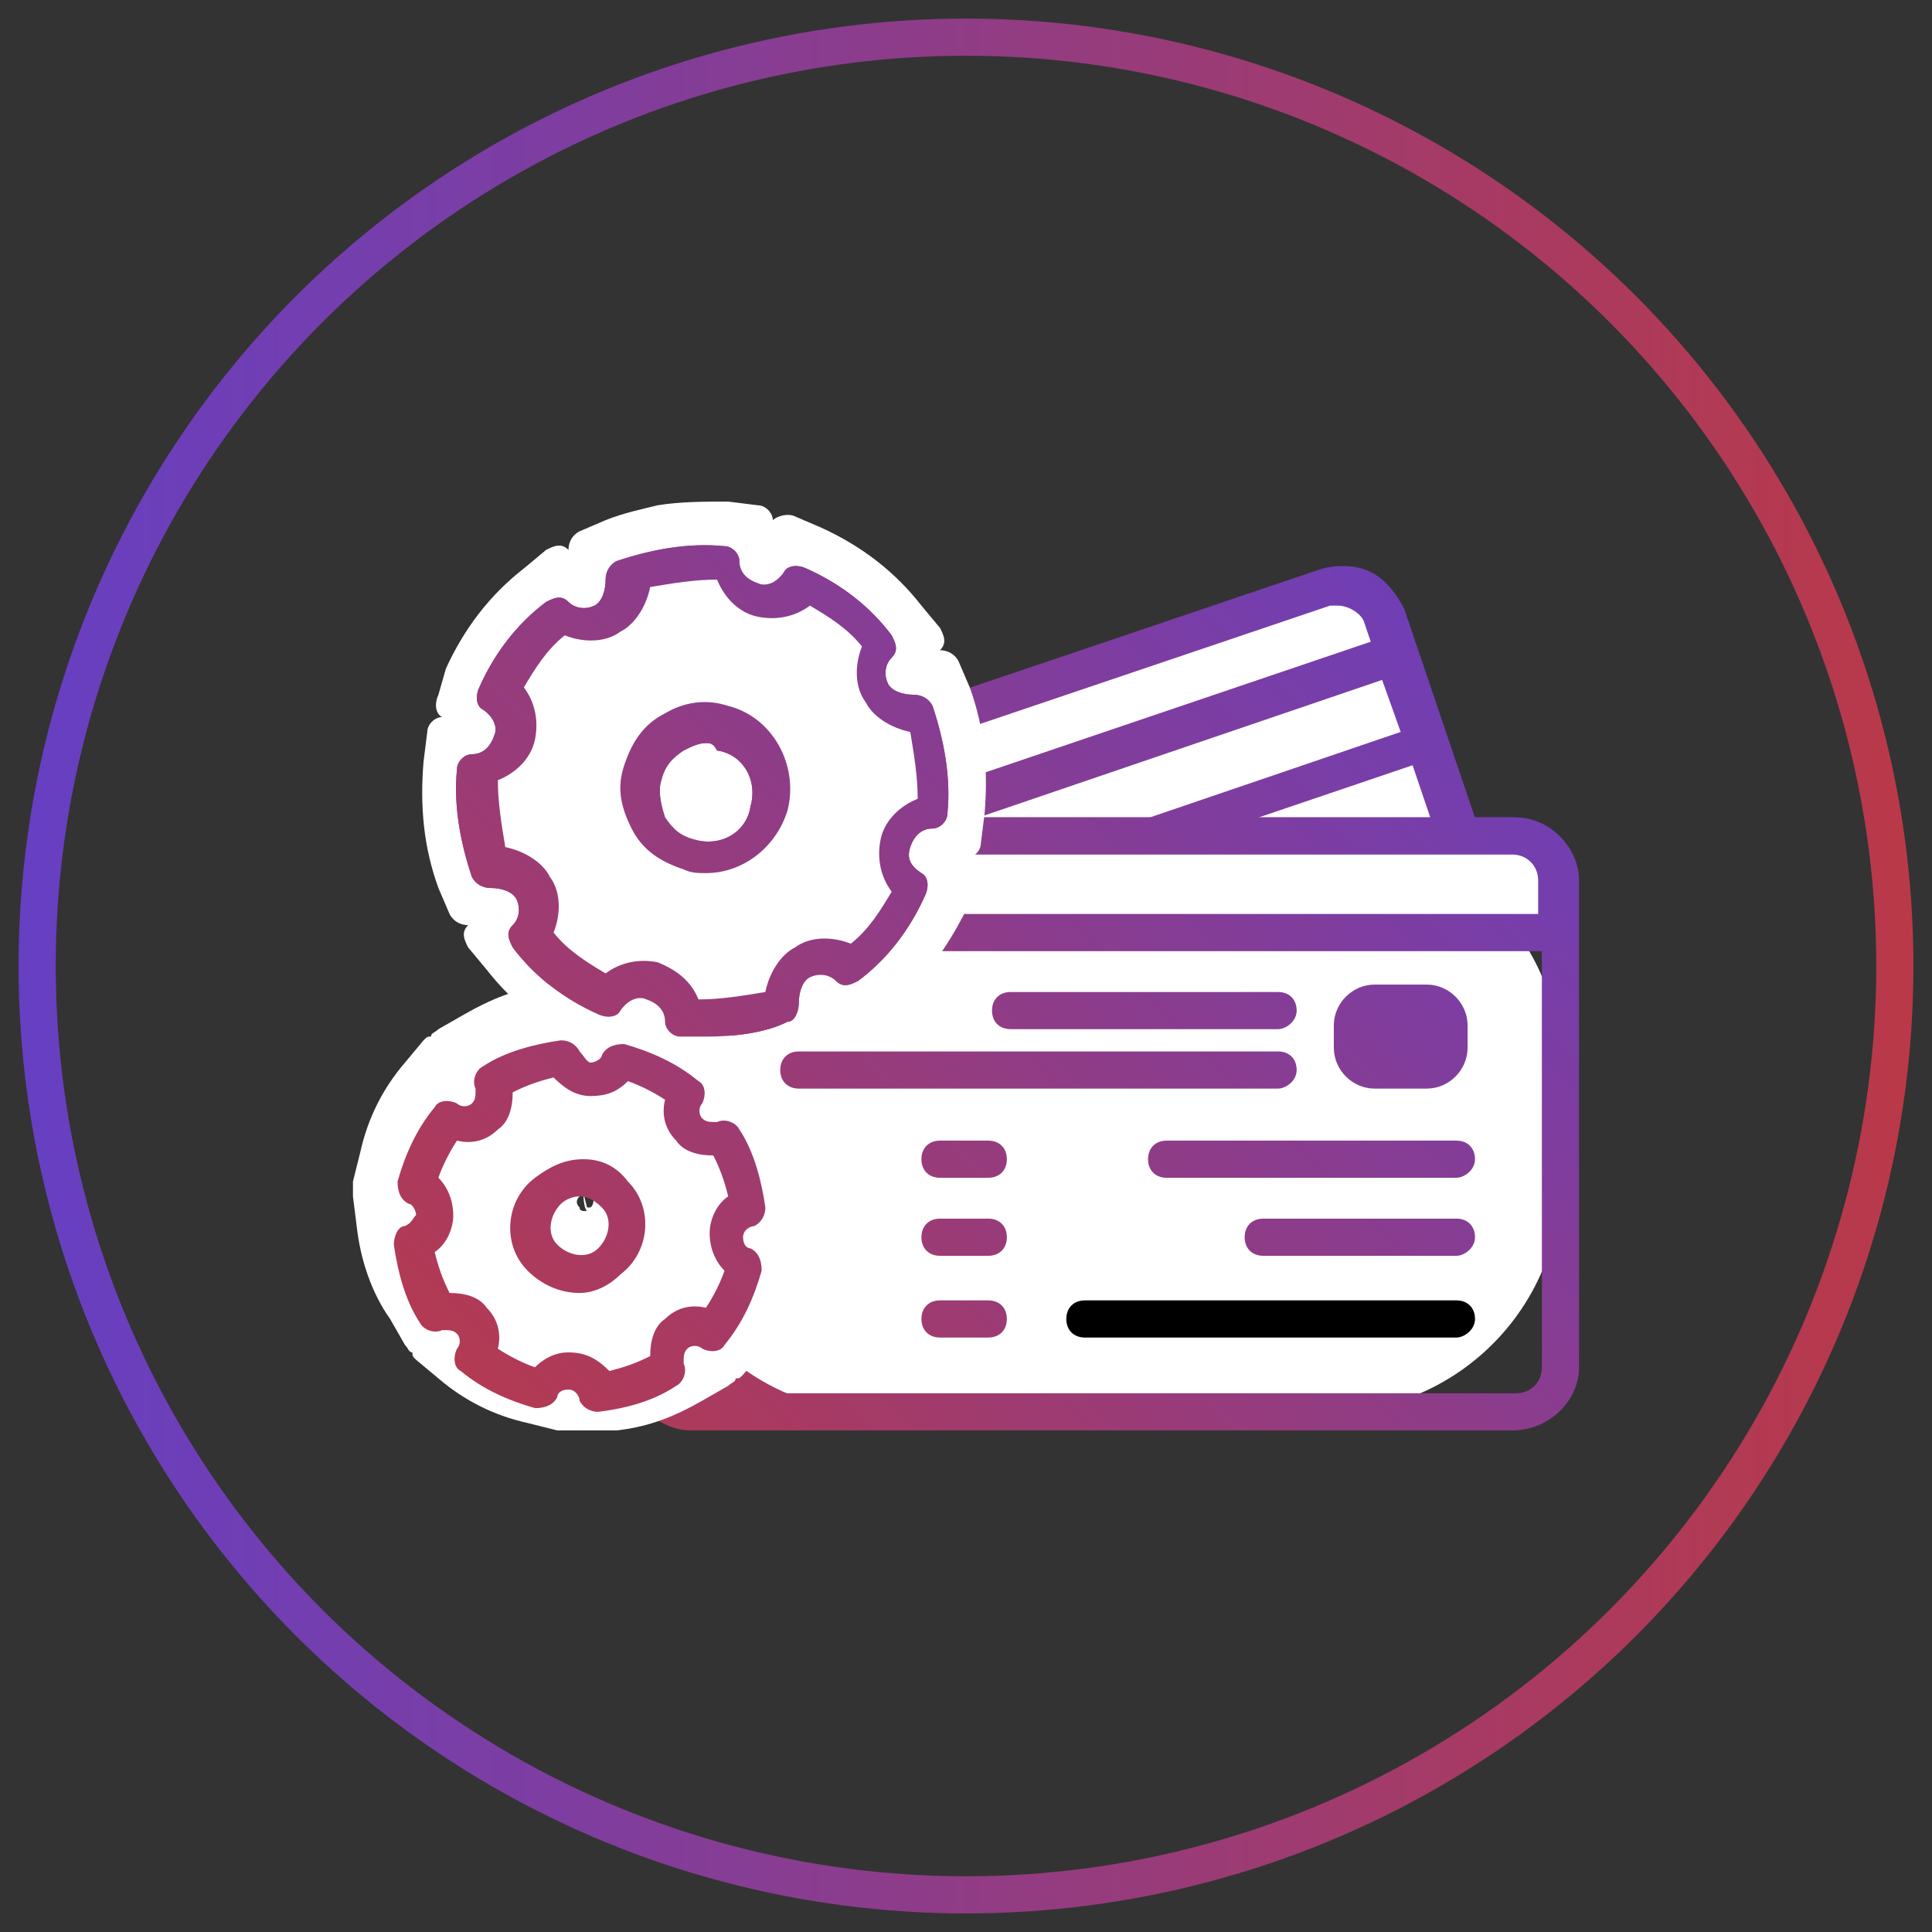 <svg version="1.1" id="レイヤー_1" xmlns="http://www.w3.org/2000/svg" x="0" y="0" viewBox="0 0 52 52" style="enable-background:new 0 0 52 52" xml:space="preserve"><rect x="0" y="0" width="52" height="52" fill="#333333" stroke="none"/><style>.st0{fill:#fff}</style><g id="b"><g id="c"><path class="st0" d="m14.6 23 21-7.1c.6-.2 1.3.1 1.5.8L41.4 29c.2.6-.1 1.3-.8 1.5l-21 7.1c-.6.2-1.3-.1-1.5-.8l-4.2-12.4c-.2-.5.1-1.2.7-1.4z"/><linearGradient id="SVGID_1_" gradientUnits="userSpaceOnUse" x1="41.408" y1="39.016" x2="12.488" y2="10.095" gradientTransform="matrix(1 0 0 -1 0 52)"><stop offset="0" style="stop-color:#663fc3"/><stop offset="1" style="stop-color:#ba3948"/></linearGradient><path d="M19.3 38.2c-.7 0-1.4-.4-1.6-1.2l-4.2-12.4c-.3-.9.2-1.9 1.1-2.2l21-7.1c.4-.1.9-.1 1.3.1s.7.6.9 1L42 28.8c.1.4.1.9-.1 1.3s-.6.7-1 .9l-21 7.1c-.3.1-.5.1-.6.1zM36 16.3h-.2l-21 7.1c-.4.1-.6.5-.4.9l4.2 12.4c.1.2.2.3.4.4.2.1.4.1.5 0l21-7.1c.2-.1.3-.2.4-.4.1-.2.1-.4 0-.5l-4.2-12.4c-.1-.2-.4-.4-.7-.4zm-.4-.5z" style="fill:url(#SVGID_1_)"/><path transform="rotate(-18.803 26.294 22.795)" class="st0" d="M14 21.5h24.6V24H14z"/><linearGradient id="SVGID_00000167378000339367681380000003716995937238441880_" gradientUnits="userSpaceOnUse" x1="38.754" y1="41.671" x2="9.833" y2="12.75" gradientTransform="matrix(1 0 0 -1 0 52)"><stop offset="0" style="stop-color:#663fc3"/><stop offset="1" style="stop-color:#ba3948"/></linearGradient><path style="fill:url(#SVGID_00000167378000339367681380000003716995937238441880_)" d="M15.1 28.4c-.1 0-.2 0-.2-.1l-.3-.3-.8-2.4c-.1-.3.1-.5.3-.6l23.3-7.9h.4l.3.3.8 2.4c.1.3-.1.5-.3.6l-23.3 7.9c-.1.1-.2.1-.2.1zm-.2-2.5.5 1.4 22.3-7.6-.5-1.4-22.3 7.6z"/><path class="st0" d="M23.6 22.5h12.2c3.4 0 6.2 2.8 6.2 6.2v3.1c0 3.4-2.8 6.2-6.2 6.2H23.6c-3.4 0-6.2-2.8-6.2-6.2v-3.1c0-3.4 2.8-6.2 6.2-6.2z"/><linearGradient id="SVGID_00000099648471186661715480000008421333298402683546_" gradientUnits="userSpaceOnUse" x1="44.16" y1="36.264" x2="15.24" y2="7.344" gradientTransform="matrix(1 0 0 -1 0 52)"><stop offset="0" style="stop-color:#663fc3"/><stop offset="1" style="stop-color:#ba3948"/></linearGradient><path style="fill:url(#SVGID_00000099648471186661715480000008421333298402683546_)" d="M40.7 38.5H18.6c-.9 0-1.7-.8-1.7-1.7V23.7c0-.9.8-1.7 1.7-1.7h22.2c.9 0 1.7.8 1.7 1.7v13.1c0 .9-.8 1.7-1.8 1.7zM18.6 23c-.4 0-.7.3-.7.7v13.1c0 .4.3.7.7.7h22.2c.4 0 .7-.3.7-.7V23.7c0-.4-.3-.7-.7-.7H18.6z"/><linearGradient id="SVGID_00000136399993014050958450000007321063133421352880_" gradientUnits="userSpaceOnUse" x1="47.17" y1="33.511" x2="17.851" y2="4.192" gradientTransform="matrix(1 0 0 -1 0 52)"><stop offset="0" style="stop-color:#663fc3"/><stop offset="1" style="stop-color:#ba3948"/></linearGradient><path style="fill:url(#SVGID_00000136399993014050958450000007321063133421352880_)" d="M37 26.5h1.4c.6 0 1.1.5 1.1 1.1v.6c0 .6-.5 1.1-1.1 1.1H37c-.6 0-1.1-.5-1.1-1.1v-.6c0-.6.5-1.1 1.1-1.1z"/><path class="st0" d="M41.9 25.1v-1.4c0-.7-.5-1.2-1.2-1.2H16.6c-.7 0-1.2.5-1.2 1.2v1.4h26.5z"/><linearGradient id="SVGID_00000178907000872621040680000017804580726300304572_" gradientUnits="userSpaceOnUse" x1="40.214" y1="39.406" x2="12.146" y2="11.339" gradientTransform="matrix(1 0 0 -1 0 52)"><stop offset="0" style="stop-color:#663fc3"/><stop offset="1" style="stop-color:#ba3948"/></linearGradient><path style="fill:url(#SVGID_00000178907000872621040680000017804580726300304572_)" d="M41.9 25.6H15.4c-.3 0-.5-.2-.5-.5v-1.4c0-.9.8-1.7 1.7-1.7h24.1c.9 0 1.7.8 1.7 1.7v1.4c.1.3-.2.5-.5.5zm-26-1h25.5v-.9c0-.4-.3-.7-.7-.7H16.6c-.4 0-.7.3-.7.7v.9z"/><path class="st0" d="M20.1 28.3c-.6.1-1.2.1-1.8.1l-.8-.1-.1-.8c0-.1 0-.1-.1-.2 0 0-.1 0-.1.1l-.5.6-.7-.2c-1-.5-1.8-1.1-2.5-1.9l-.5-.6.5-.6c0-.1.1-.1 0-.2 0 0-.1-.1-.2 0l-.8.1-.3-.7c-.4-1-.5-2.1-.4-3.2l.1-.8.8-.1c.1 0 .1-.1.2-.1 0 0 0-.1-.1-.2l-.6-.5.3-.7c.5-1 1.1-1.8 1.9-2.5l.6-.5.6.5c.1 0 .1.1.2.1 0 0 .1-.1 0-.2l-.1-.8.7-.3c.4-.2.9-.3 1.4-.4.6-.1 1.2-.1 1.8-.1l.8.1.1.8c0 .1 0 .1.1.2 0 0 .1 0 .1-.1l.5-.6.7.3c1 .5 1.8 1.1 2.5 1.9l.5.6-.5.6c0 .1-.1.1 0 .2 0 0 .1.1.2 0l.8-.1.3.7c.4 1 .5 2.1.4 3.2l-.1.8-.8.1c-.1 0-.1.1-.2.1 0 0 0 .1.1.2l.6.5-.3.7c-.4 1-1.1 1.8-1.9 2.5l-.5.5-.6-.5c-.1 0-.1-.1-.2-.1 0 0-.1.1-.1.2l.1.8-.7.3c-.5.2-.9.3-1.4.3z"/><path class="st0" d="M19 28.9h-.7l-.8-.1c-.2 0-.4-.2-.4-.4-.1.2-.4.2-.6.1l-.7-.3c-1.1-.5-2-1.2-2.7-2.1l-.5-.6c-.1-.2-.2-.4 0-.6-.2 0-.4-.1-.5-.3l-.3-.7c-.4-1.1-.5-2.2-.4-3.4l.1-.8c0-.2.2-.4.4-.4-.2-.1-.2-.4-.1-.6l.2-.7c.5-1.1 1.2-2 2.1-2.7l.6-.5c.2-.1.4-.2.6 0 0-.2.1-.4.3-.5l.7-.3c.5-.2 1-.3 1.4-.4.6-.1 1.3-.1 1.9-.1l.8.1c.2 0 .4.2.4.4.1-.1.4-.2.6-.1l.7.3c1.1.5 2 1.2 2.7 2.1l.5.6c.1.2.2.4 0 .6.2 0 .4.1.5.3l.3.7c.4 1.1.5 2.2.4 3.4l-.1.8c0 .2-.2.4-.4.4.2.1.2.4.1.6l-.1.8c-.5 1-1.2 2-2.1 2.7l-.6.5c-.2.1-.4.2-.6 0 0 .2-.1.4-.3.5l-.7.3c-.5.2-1 .3-1.4.4H19zm-1-1h.4c.6.1 1.1 0 1.7 0 .4-.1.9-.2 1.3-.3l.4-.1v-.4c0-.3.1-.5.3-.7.1 0 .1-.1.2-.1.2 0 .4 0 .5.1l.3.2.3-.3c.8-.6 1.4-1.4 1.8-2.3l.2-.4-.3-.2c-.2-.2-.3-.4-.3-.7.1-.2.3-.4.6-.5l.4-.1v-.4c.1-1 0-2-.4-2.9l-.1-.4h-.4c-.3 0-.5-.1-.7-.3-.1-.2-.1-.5.1-.7l.2-.3-.3-.3c-.6-.8-1.4-1.4-2.3-1.8h-.4l-.2.3c-.1.2-.3.2-.4.3h-.2c-.2-.1-.4-.3-.5-.6l-.2-.4h-.4c-.6-.1-1.1 0-1.7 0-.4.1-.9.2-1.3.3l-.3.1v.4c0 .3-.1.5-.3.7-.1 0-.1.1-.2.1-.2 0-.4 0-.5-.2l-.3-.2-.3.2c-.8.6-1.4 1.4-1.8 2.3l-.2.4.3.2c.2.2.3.4.3.7-.1.2-.3.4-.6.5l-.4.1v.4c-.1 1 0 2 .4 2.9l.1.4h.4c.3 0 .5.1.7.3.1.2.1.5-.1.7l-.2.3.3.3c.6.8 1.4 1.4 2.3 1.8l.4.2.2-.3c.1-.2.3-.2.4-.3h.2c.2.1.4.3.5.6l.1.4zm7.4-4.6zm-12.8-4.2z"/><path class="st0" d="M20.4 16c-.5-.1-.8-.5-.8-1-.9-.1-1.9 0-2.7.3.1.5-.1.9-.5 1.2s-.9.2-1.3-.1c-.7.6-1.3 1.3-1.7 2.2.4.3.6.8.4 1.2s-.5.8-1 .8c-.1.9 0 1.9.3 2.7.5-.1.9.1 1.2.5.2.4.2.9-.1 1.3.6.7 1.3 1.3 2.2 1.7.3-.4.8-.6 1.2-.4s.8.5.8 1c.9.1 1.9 0 2.7-.3-.1-.5.1-.9.5-1.2.4-.2.9-.2 1.3.1.7-.6 1.3-1.3 1.7-2.2-.4-.3-.6-.8-.4-1.2s.5-.8 1-.8c.1-.9 0-1.9-.3-2.7-.5.1-.9-.1-1.2-.5-.2-.4-.2-.9.1-1.3-.6-.7-1.3-1.3-2.2-1.7-.3.4-.7.6-1.2.4zm.3 5.7c-.3.9-1.2 1.5-2.2 1.2-.9-.3-1.5-1.2-1.2-2.2.3-.9 1.2-1.5 2.2-1.2.9.3 1.5 1.2 1.2 2.2z"/><linearGradient id="SVGID_00000082354277128781339920000005074280816822612110_" gradientUnits="userSpaceOnUse" x1="12.29" y1="30.785" x2="25.709" y2="30.785" gradientTransform="matrix(1 0 0 -1 0 52)"><stop offset="0" style="stop-color:#663fc3"/><stop offset="1" style="stop-color:#ba3948"/></linearGradient><path style="fill:url(#SVGID_00000082354277128781339920000005074280816822612110_)" d="M19 27.9h-.7c-.2 0-.4-.2-.4-.4 0-.3-.2-.5-.5-.6-.2-.1-.5 0-.7.3-.1.2-.4.2-.6.1-.9-.4-1.7-1-2.3-1.8-.1-.2-.2-.4 0-.6.2-.2.2-.5.1-.7-.1-.2-.4-.3-.7-.3-.2 0-.4-.1-.5-.3-.3-.9-.5-1.9-.4-2.9 0-.2.2-.4.4-.4.3 0 .5-.2.6-.5.1-.2 0-.5-.3-.7-.2-.1-.2-.4-.1-.6.4-.9 1-1.7 1.8-2.3.2-.1.4-.2.6 0 .2.2.5.2.7.1.2-.1.3-.4.3-.7 0-.2.1-.4.3-.5.9-.3 1.9-.5 2.9-.4.2 0 .4.2.4.4 0 .3.2.5.5.6.2.1.5 0 .7-.3.1-.2.4-.2.6-.1.9.4 1.7 1 2.3 1.8.1.2.2.4 0 .6-.2.2-.2.5-.1.7.1.2.4.3.7.3.2 0 .4.1.5.3.3.9.5 1.9.4 2.9 0 .2-.2.4-.4.4-.3 0-.5.2-.6.5s0 .5.3.7c.2.1.2.4.1.6-.4.9-1 1.7-1.8 2.3-.2.1-.4.2-.6 0-.2-.2-.5-.2-.7-.1-.2.1-.3.4-.3.7 0 .2-.1.5-.3.5-.6.3-1.4.4-2.2.4zm-.2-1c.6 0 1.2-.1 1.8-.2.1-.5.4-1 .8-1.2.4-.3 1-.3 1.5-.1.5-.4.8-.9 1.1-1.4-.3-.4-.4-.9-.3-1.4s.5-.9 1-1.1c0-.6-.1-1.2-.2-1.8-.5-.1-1-.4-1.2-.8-.3-.4-.3-1-.1-1.5-.4-.5-.9-.8-1.4-1.1-.4.3-.9.4-1.4.3-.5-.1-.9-.5-1.1-1-.6 0-1.2.1-1.8.2-.1.5-.4 1-.8 1.2-.4.3-1 .3-1.5.1-.5.4-.8.9-1.1 1.4.3.4.4.9.3 1.4-.1.5-.5.9-1 1.1 0 .6.1 1.2.2 1.8.5.1 1 .4 1.2.8.3.4.3 1 .1 1.5.4.5.9.8 1.4 1.1.4-.3.9-.4 1.4-.3.5.2.9.5 1.1 1zm.2-3.4c-.2 0-.4 0-.6-.1-.6-.2-1.1-.5-1.4-1.1s-.4-1.1-.2-1.7c.2-.6.5-1.1 1.1-1.4.5-.3 1.1-.4 1.7-.2 1.2.3 1.9 1.6 1.6 2.8-.3 1-1.2 1.7-2.2 1.7zm0-3.5c-.2 0-.4.1-.6.2-.3.2-.5.4-.6.8-.1.3 0 .7.1 1 .2.3.4.5.8.6.7.2 1.4-.2 1.5-.9.2-.7-.2-1.4-.9-1.5-.1-.2-.2-.2-.3-.2zm1.7 1.7z"/><path class="st0" d="M16.6 37.8h-.3l-.8.2-.1-.4-.2.4-.8-.2c-.8-.2-1.6-.6-2.2-1.1l-.6-.5.2-.4-.4.2-.4-.7c-.4-.7-.7-1.5-.8-2.3l-.1-.8.4-.1-.4-.2.2-.8c.2-.8.6-1.6 1.1-2.2l.5-.6.4.2-.2-.5.7-.4c.6-.4 1.3-.7 2.1-.8h.3l.8-.1.1.4.2-.4.8.2c.8.2 1.6.6 2.2 1.1l.6.5-.2.4.4-.1.4.7c.4.7.7 1.5.8 2.3l.1.8-.4.1.4.2-.2.8c-.2.8-.6 1.6-1.1 2.2l-.5.6-.4-.2.1.4-.7.4c-.6.4-1.3.6-2 .7zm-1-5.8c-.1 0-.1 0-.1.1-.1.1-.1.2-.1.2 0 .1 0 .1.1.2s.2.1.3.1c.1 0 .1 0 .1-.1.1-.1.1-.3 0-.4-.1 0-.2-.1-.3-.1z"/><path class="st0" d="M15.5 38.5H15l-.8-.2c-.9-.2-1.7-.6-2.4-1.2l-.6-.5c-.1-.1-.1-.1-.1-.2-.1 0-.1-.1-.2-.2l-.4-.7c-.5-.7-.8-1.6-.9-2.5l-.1-.8v-.4l.2-.8c.2-.9.6-1.7 1.2-2.4l.5-.6c.1-.1.1-.1.2-.1 0-.1.1-.1.2-.2l.7-.4c.7-.4 1.4-.7 2.3-.8h.3l.8-.1h.5l.8.2c.9.2 1.7.6 2.4 1.2l.6.5c.1.1.1.1.1.2.1 0 .1.1.2.2l.4.7c.5.8.8 1.6.9 2.5l.1.8v.5l-.2.8c-.2.9-.6 1.7-1.2 2.4l-.5.6c-.1.1-.1.1-.2.1 0 .1-.1.1-.2.2l-.7.4c-.7.4-1.4.7-2.3.8h-1.1c.1 0 0 0 0 0zm-.1-1.4c.2 0 .4.1.5.3H16.5c.7-.1 1.3-.3 1.9-.7l.3-.2c-.1-.2 0-.4.1-.5.2-.1.4-.2.5-.1l.2-.3c.5-.6.8-1.3 1-2l.1-.4c-.2-.1-.3-.3-.3-.5s.1-.4.3-.4v-.4c-.1-.8-.3-1.5-.7-2.1l-.2-.3c-.2.1-.4 0-.5-.1-.1-.2-.2-.4-.1-.5l-.3-.2c-.6-.5-1.3-.8-2-1l-.4-.1c-.1.2-.3.3-.5.3s-.4-.1-.4-.3H14.9c-.7.1-1.3.3-1.9.7l-.3.2c.1.2 0 .4-.1.5-.2.1-.4.2-.5.1l-.2.3c-.5.6-.8 1.3-1 2l-.1.4c.2.1.3.3.3.5s-.1.4-.3.4v.4c.1.8.3 1.5.7 2.1l.2.3c.2-.1.4 0 .5.1.1.2.2.4.1.6l.3.2c.6.5 1.3.8 2 1l.4.1c0-.3.2-.4.4-.4zm.3-4c-.2 0-.4-.1-.6-.3-.1-.2-.2-.4-.2-.6 0-.2.1-.4.3-.5.1-.1.3-.2.4-.2.3 0 .5.1.7.3.3.3.3.8-.1 1.1-.1.1-.3.2-.4.2h-.1zm0-1s-.1 0-.1.1c-.1.1-.1.2 0 .3 0 .1.1.1.2.1-.1-.1-.1-.5-.1-.5zm0 0 .1.4h.1l.1-.1c0-.1 0-.1-.1-.2s-.2-.1-.2-.1z"/><path class="st0" d="M20.4 16c-.5-.1-.8-.5-.8-1-.9-.1-1.9 0-2.7.3.1.5-.1.9-.5 1.2s-.9.2-1.3-.1c-.7.6-1.3 1.3-1.7 2.2.4.3.6.8.4 1.2s-.5.8-1 .8c-.1.9 0 1.9.3 2.7.5-.1.9.1 1.2.5.2.4.2.9-.1 1.3.6.7 1.3 1.3 2.2 1.7.3-.4.8-.6 1.2-.4s.8.5.8 1c.9.1 1.9 0 2.7-.3-.1-.5.1-.9.5-1.2.4-.2.9-.2 1.3.1.7-.6 1.3-1.3 1.7-2.2-.4-.3-.6-.8-.4-1.2s.5-.8 1-.8c.1-.9 0-1.9-.3-2.7-.5.1-.9-.1-1.2-.5-.2-.4-.2-.9.1-1.3-.6-.7-1.3-1.3-2.2-1.7-.3.4-.7.6-1.2.4zm.3 5.7c-.3.9-1.2 1.5-2.2 1.2-.9-.3-1.5-1.2-1.2-2.2.3-.9 1.2-1.5 2.2-1.2.9.3 1.5 1.2 1.2 2.2z"/><linearGradient id="SVGID_00000062884946176753049700000004957724761040517769_" gradientUnits="userSpaceOnUse" x1="34.319" y1="46.106" x2="5.398" y2="17.185" gradientTransform="matrix(1 0 0 -1 0 52)"><stop offset="0" style="stop-color:#663fc3"/><stop offset="1" style="stop-color:#ba3948"/></linearGradient><path style="fill:url(#SVGID_00000062884946176753049700000004957724761040517769_)" d="M19 27.9h-.7c-.2 0-.4-.2-.4-.4 0-.3-.2-.5-.5-.6-.2-.1-.5 0-.7.3-.1.2-.4.2-.6.1-.9-.4-1.7-1-2.3-1.8-.1-.2-.2-.4 0-.6.2-.2.2-.5.1-.7-.1-.2-.4-.3-.7-.3-.2 0-.4-.1-.5-.3-.3-.9-.5-1.9-.4-2.9 0-.2.2-.4.4-.4.3 0 .5-.2.6-.5.1-.2 0-.5-.3-.7-.2-.1-.2-.4-.1-.6.4-.9 1-1.7 1.8-2.3.2-.1.4-.2.6 0 .2.2.5.2.7.1.2-.1.3-.4.3-.7 0-.2.1-.4.3-.5.9-.3 1.9-.5 2.9-.4.2 0 .4.2.4.4 0 .3.2.5.5.6.2.1.5 0 .7-.3.1-.2.4-.2.6-.1.9.4 1.7 1 2.3 1.8.1.2.2.4 0 .6-.2.2-.2.5-.1.7.1.2.4.3.7.3.2 0 .4.1.5.3.3.9.5 1.9.4 2.9 0 .2-.2.4-.4.4-.3 0-.5.2-.6.5s0 .5.3.7c.2.1.2.4.1.6-.4.9-1 1.7-1.8 2.3-.2.1-.4.2-.6 0-.2-.2-.5-.2-.7-.1-.2.1-.3.4-.3.7 0 .2-.1.5-.3.5-.6.3-1.4.4-2.2.4zm-.2-1c.6 0 1.2-.1 1.8-.2.1-.5.4-1 .8-1.2.4-.3 1-.3 1.5-.1.5-.4.8-.9 1.1-1.4-.3-.4-.4-.9-.3-1.4s.5-.9 1-1.1c0-.6-.1-1.2-.2-1.8-.5-.1-1-.4-1.2-.8-.3-.4-.3-1-.1-1.5-.4-.5-.9-.8-1.4-1.1-.4.3-.9.4-1.4.3-.5-.1-.9-.5-1.1-1-.6 0-1.2.1-1.8.2-.1.5-.4 1-.8 1.2-.4.3-1 .3-1.5.1-.5.4-.8.9-1.1 1.4.3.4.4.9.3 1.4-.1.5-.5.9-1 1.1 0 .6.1 1.2.2 1.8.5.1 1 .4 1.2.8.3.4.3 1 .1 1.5.4.5.9.8 1.4 1.1.4-.3.9-.4 1.4-.3.5.2.9.5 1.1 1zm.2-3.4c-.2 0-.4 0-.6-.1-.6-.2-1.1-.5-1.4-1.1s-.4-1.1-.2-1.7c.2-.6.5-1.1 1.1-1.4.5-.3 1.1-.4 1.7-.2 1.2.3 1.9 1.6 1.6 2.8-.3 1-1.2 1.7-2.2 1.7zm0-3.5c-.2 0-.4.1-.6.2-.3.2-.5.4-.6.8-.1.3 0 .7.1 1 .2.3.4.5.8.6.7.2 1.4-.2 1.5-.9.2-.7-.2-1.4-.9-1.5-.1-.2-.2-.2-.3-.2zm1.7 1.7z"/><path class="st0" d="M12.6 35.6c.2.3.3.6.1.9.5.4 1.2.7 1.8.9.2-.3.5-.5.8-.5.3 0 .6.3.7.6.7-.1 1.3-.3 1.9-.7-.1-.3 0-.7.2-.9s.6-.3.9-.1c.4-.5.7-1.2.9-1.8-.3-.2-.5-.5-.5-.8 0-.3.3-.6.6-.7-.1-.7-.3-1.3-.7-1.9-.3.1-.7 0-.9-.2-.2-.3-.3-.6-.1-.9-.5-.4-1.2-.7-1.8-.9-.2.3-.5.5-.8.5-.3 0-.6-.3-.7-.6-.7.1-1.3.3-1.9.7.1.3 0 .7-.2.9-.3.2-.6.3-.9.1-.4.5-.7 1.2-.9 1.8.3.2.5.5.5.8 0 .3-.3.6-.6.7.1.7.3 1.3.7 1.9.3-.1.7-.1.9.2zm2.1-3.6c.5-.5 1.4-.4 1.8.1.5.5.4 1.4-.1 1.8-.5.5-1.4.4-1.8-.1-.5-.5-.4-1.3.1-1.8z"/><linearGradient id="SVGID_00000092434756888721108030000017681161493498174097_" gradientUnits="userSpaceOnUse" x1="38.483" y1="41.941" x2="9.563" y2="13.021" gradientTransform="matrix(1 0 0 -1 0 52)"><stop offset="0" style="stop-color:#663fc3"/><stop offset="1" style="stop-color:#ba3948"/></linearGradient><path style="fill:url(#SVGID_00000092434756888721108030000017681161493498174097_)" d="M16.1 38c-.2 0-.4-.1-.5-.3 0-.1-.1-.3-.3-.3-.2 0-.3.1-.3.2-.1.2-.3.3-.6.3-.7-.2-1.4-.5-2-1-.2-.1-.2-.4-.1-.6.1-.1.1-.3 0-.4-.1-.1-.2-.1-.4-.1-.2.1-.5 0-.6-.2-.4-.6-.6-1.4-.7-2.1 0-.2.1-.5.3-.5.2-.1.2-.2.3-.3 0-.1-.1-.3-.2-.3-.2-.1-.3-.3-.3-.6.2-.7.5-1.4 1-2 .1-.2.4-.2.6-.1.1.1.3.1.4 0 .1-.1.1-.2.1-.4-.1-.2 0-.5.2-.6.6-.4 1.4-.6 2.1-.7.2 0 .4.1.5.3.1.1.2.3.3.3.1 0 .3-.1.3-.2.1-.2.3-.3.6-.3.7.2 1.4.5 2 1 .2.1.2.4.1.6-.1.1-.1.3 0 .4.1.1.2.1.4.1.2-.1.5 0 .6.2.4.6.6 1.4.7 2.1 0 .2-.1.4-.3.5-.1 0-.3.1-.3.3 0 .2.1.3.2.3.2.1.3.3.3.6-.2.7-.5 1.4-1 2-.1.2-.4.2-.6.1-.1-.1-.3-.1-.4 0-.1.1-.1.2-.1.4.1.2 0 .5-.2.6-.6.4-1.3.6-2.1.7zm-.8-1.6s.1 0 0 0c.5 0 .8.2 1.1.5.4-.1.7-.2 1.1-.4 0-.4.1-.8.4-1 .3-.3.7-.4 1.1-.3.2-.3.4-.7.5-1-.3-.3-.4-.7-.4-1 0-.4.2-.8.5-1-.1-.4-.2-.7-.4-1.1-.4 0-.8-.1-1-.4-.3-.3-.4-.7-.3-1.1-.3-.2-.7-.4-1-.5-.3.3-.6.4-1 .4s-.7-.2-1-.5c-.4.1-.7.2-1.1.4 0 .4-.1.8-.4 1-.3.3-.7.4-1.1.3-.2.3-.4.7-.5 1 .3.3.4.7.4 1 0 .4-.2.8-.5 1 .1.4.2.7.4 1.1.4 0 .8.1 1 .4.3.3.4.7.3 1.1.3.2.7.4 1 .5.2-.2.5-.4.9-.4zm.3-1.6c-.5 0-1-.2-1.4-.6-.7-.7-.6-1.9.2-2.5.4-.3.8-.5 1.3-.5s.9.2 1.2.6c.7.7.6 1.9-.2 2.5-.3.3-.7.5-1.1.5zm0-2.6c-.2 0-.4.1-.5.2-.3.3-.4.8-.1 1.1.3.3.8.4 1.1.1.3-.3.4-.8.1-1.1-.2-.2-.4-.3-.6-.3zm-.9-.2z"/><linearGradient id="SVGID_00000052825016923911999730000008812017523003836069_" gradientUnits="userSpaceOnUse" x1="43.161" y1="37.264" x2="14.24" y2="8.343" gradientTransform="matrix(1 0 0 -1 0 52)"><stop offset="0" style="stop-color:#663fc3"/><stop offset="1" style="stop-color:#ba3948"/></linearGradient><path style="fill:url(#SVGID_00000052825016923911999730000008812017523003836069_)" d="M34.4 27.7h-7.2c-.3 0-.5-.2-.5-.5s.2-.5.5-.5h7.2c.3 0 .5.2.5.5s-.3.5-.5.5z"/><linearGradient id="SVGID_00000181769892071557175760000014623577766639259549_" gradientUnits="userSpaceOnUse" x1="42.587" y1="37.837" x2="13.666" y2="8.917" gradientTransform="matrix(1 0 0 -1 0 52)"><stop offset="0" style="stop-color:#663fc3"/><stop offset="1" style="stop-color:#ba3948"/></linearGradient><path style="fill:url(#SVGID_00000181769892071557175760000014623577766639259549_)" d="M34.4 29.3H21.5c-.3 0-.5-.2-.5-.5s.2-.5.5-.5h12.9c.3 0 .5.2.5.5s-.3.5-.5.5z"/><linearGradient id="SVGID_00000163766320484540600310000006146484165881599126_" gradientUnits="userSpaceOnUse" x1="47.427" y1="32.998" x2="18.506" y2="4.077" gradientTransform="matrix(1 0 0 -1 0 52)"><stop offset="0" style="stop-color:#663fc3"/><stop offset="1" style="stop-color:#ba3948"/></linearGradient><path style="fill:url(#SVGID_00000163766320484540600310000006146484165881599126_)" d="M39.2 31.7h-7.8c-.3 0-.5-.2-.5-.5s.2-.5.5-.5h7.8c.3 0 .5.2.5.5s-.3.5-.5.5z"/><path d="M39.2 36h-10c-.3 0-.5-.2-.5-.5s.2-.5.5-.5h10c.3 0 .5.2.5.5s-.3.5-.5.5z"/><linearGradient id="SVGID_00000116940226152325136540000003704134193896930432_" gradientUnits="userSpaceOnUse" x1="49.159" y1="31.266" x2="20.238" y2="2.345" gradientTransform="matrix(1 0 0 -1 0 52)"><stop offset="0" style="stop-color:#663fc3"/><stop offset="1" style="stop-color:#ba3948"/></linearGradient><path style="fill:url(#SVGID_00000116940226152325136540000003704134193896930432_)" d="M39.2 33.8H34c-.3 0-.5-.2-.5-.5s.2-.5.5-.5h5.2c.3 0 .5.2.5.5s-.3.5-.5.5z"/><linearGradient id="SVGID_00000076578161515540005160000008058324759400553628_" gradientUnits="userSpaceOnUse" x1="44.919" y1="35.506" x2="15.998" y2="6.585" gradientTransform="matrix(1 0 0 -1 0 52)"><stop offset="0" style="stop-color:#663fc3"/><stop offset="1" style="stop-color:#ba3948"/></linearGradient><path style="fill:url(#SVGID_00000076578161515540005160000008058324759400553628_)" d="M26.6 36h-1.3c-.3 0-.5-.2-.5-.5s.2-.5.5-.5h1.3c.3 0 .5.2.5.5s-.2.5-.5.5z"/><linearGradient id="SVGID_00000087395038014953058720000016059568126245798065_" gradientUnits="userSpaceOnUse" x1="43.835" y1="36.59" x2="14.914" y2="7.669" gradientTransform="matrix(1 0 0 -1 0 52)"><stop offset="0" style="stop-color:#663fc3"/><stop offset="1" style="stop-color:#ba3948"/></linearGradient><path style="fill:url(#SVGID_00000087395038014953058720000016059568126245798065_)" d="M26.6 33.8h-1.3c-.3 0-.5-.2-.5-.5s.2-.5.5-.5h1.3c.3 0 .5.2.5.5s-.2.5-.5.5z"/><linearGradient id="SVGID_00000115510767307129767310000006927870536275952517_" gradientUnits="userSpaceOnUse" x1="42.751" y1="37.674" x2="13.83" y2="8.753" gradientTransform="matrix(1 0 0 -1 0 52)"><stop offset="0" style="stop-color:#663fc3"/><stop offset="1" style="stop-color:#ba3948"/></linearGradient><path style="fill:url(#SVGID_00000115510767307129767310000006927870536275952517_)" d="M26.6 31.7h-1.3c-.3 0-.5-.2-.5-.5s.2-.5.5-.5h1.3c.3 0 .5.2.5.5s-.2.5-.5.5z"/><linearGradient id="SVGID_00000183213330797134430120000006776143120917223348_" gradientUnits="userSpaceOnUse" x1=".5" y1="26" x2="51.5" y2="26" gradientTransform="matrix(1 0 0 -1 0 52)"><stop offset="0" style="stop-color:#663fc3"/><stop offset="1" style="stop-color:#ba3948"/></linearGradient><circle style="fill:none;stroke:url(#SVGID_00000183213330797134430120000006776143120917223348_);stroke-miterlimit:10" cx="26" cy="26" r="25"/></g></g></svg>
